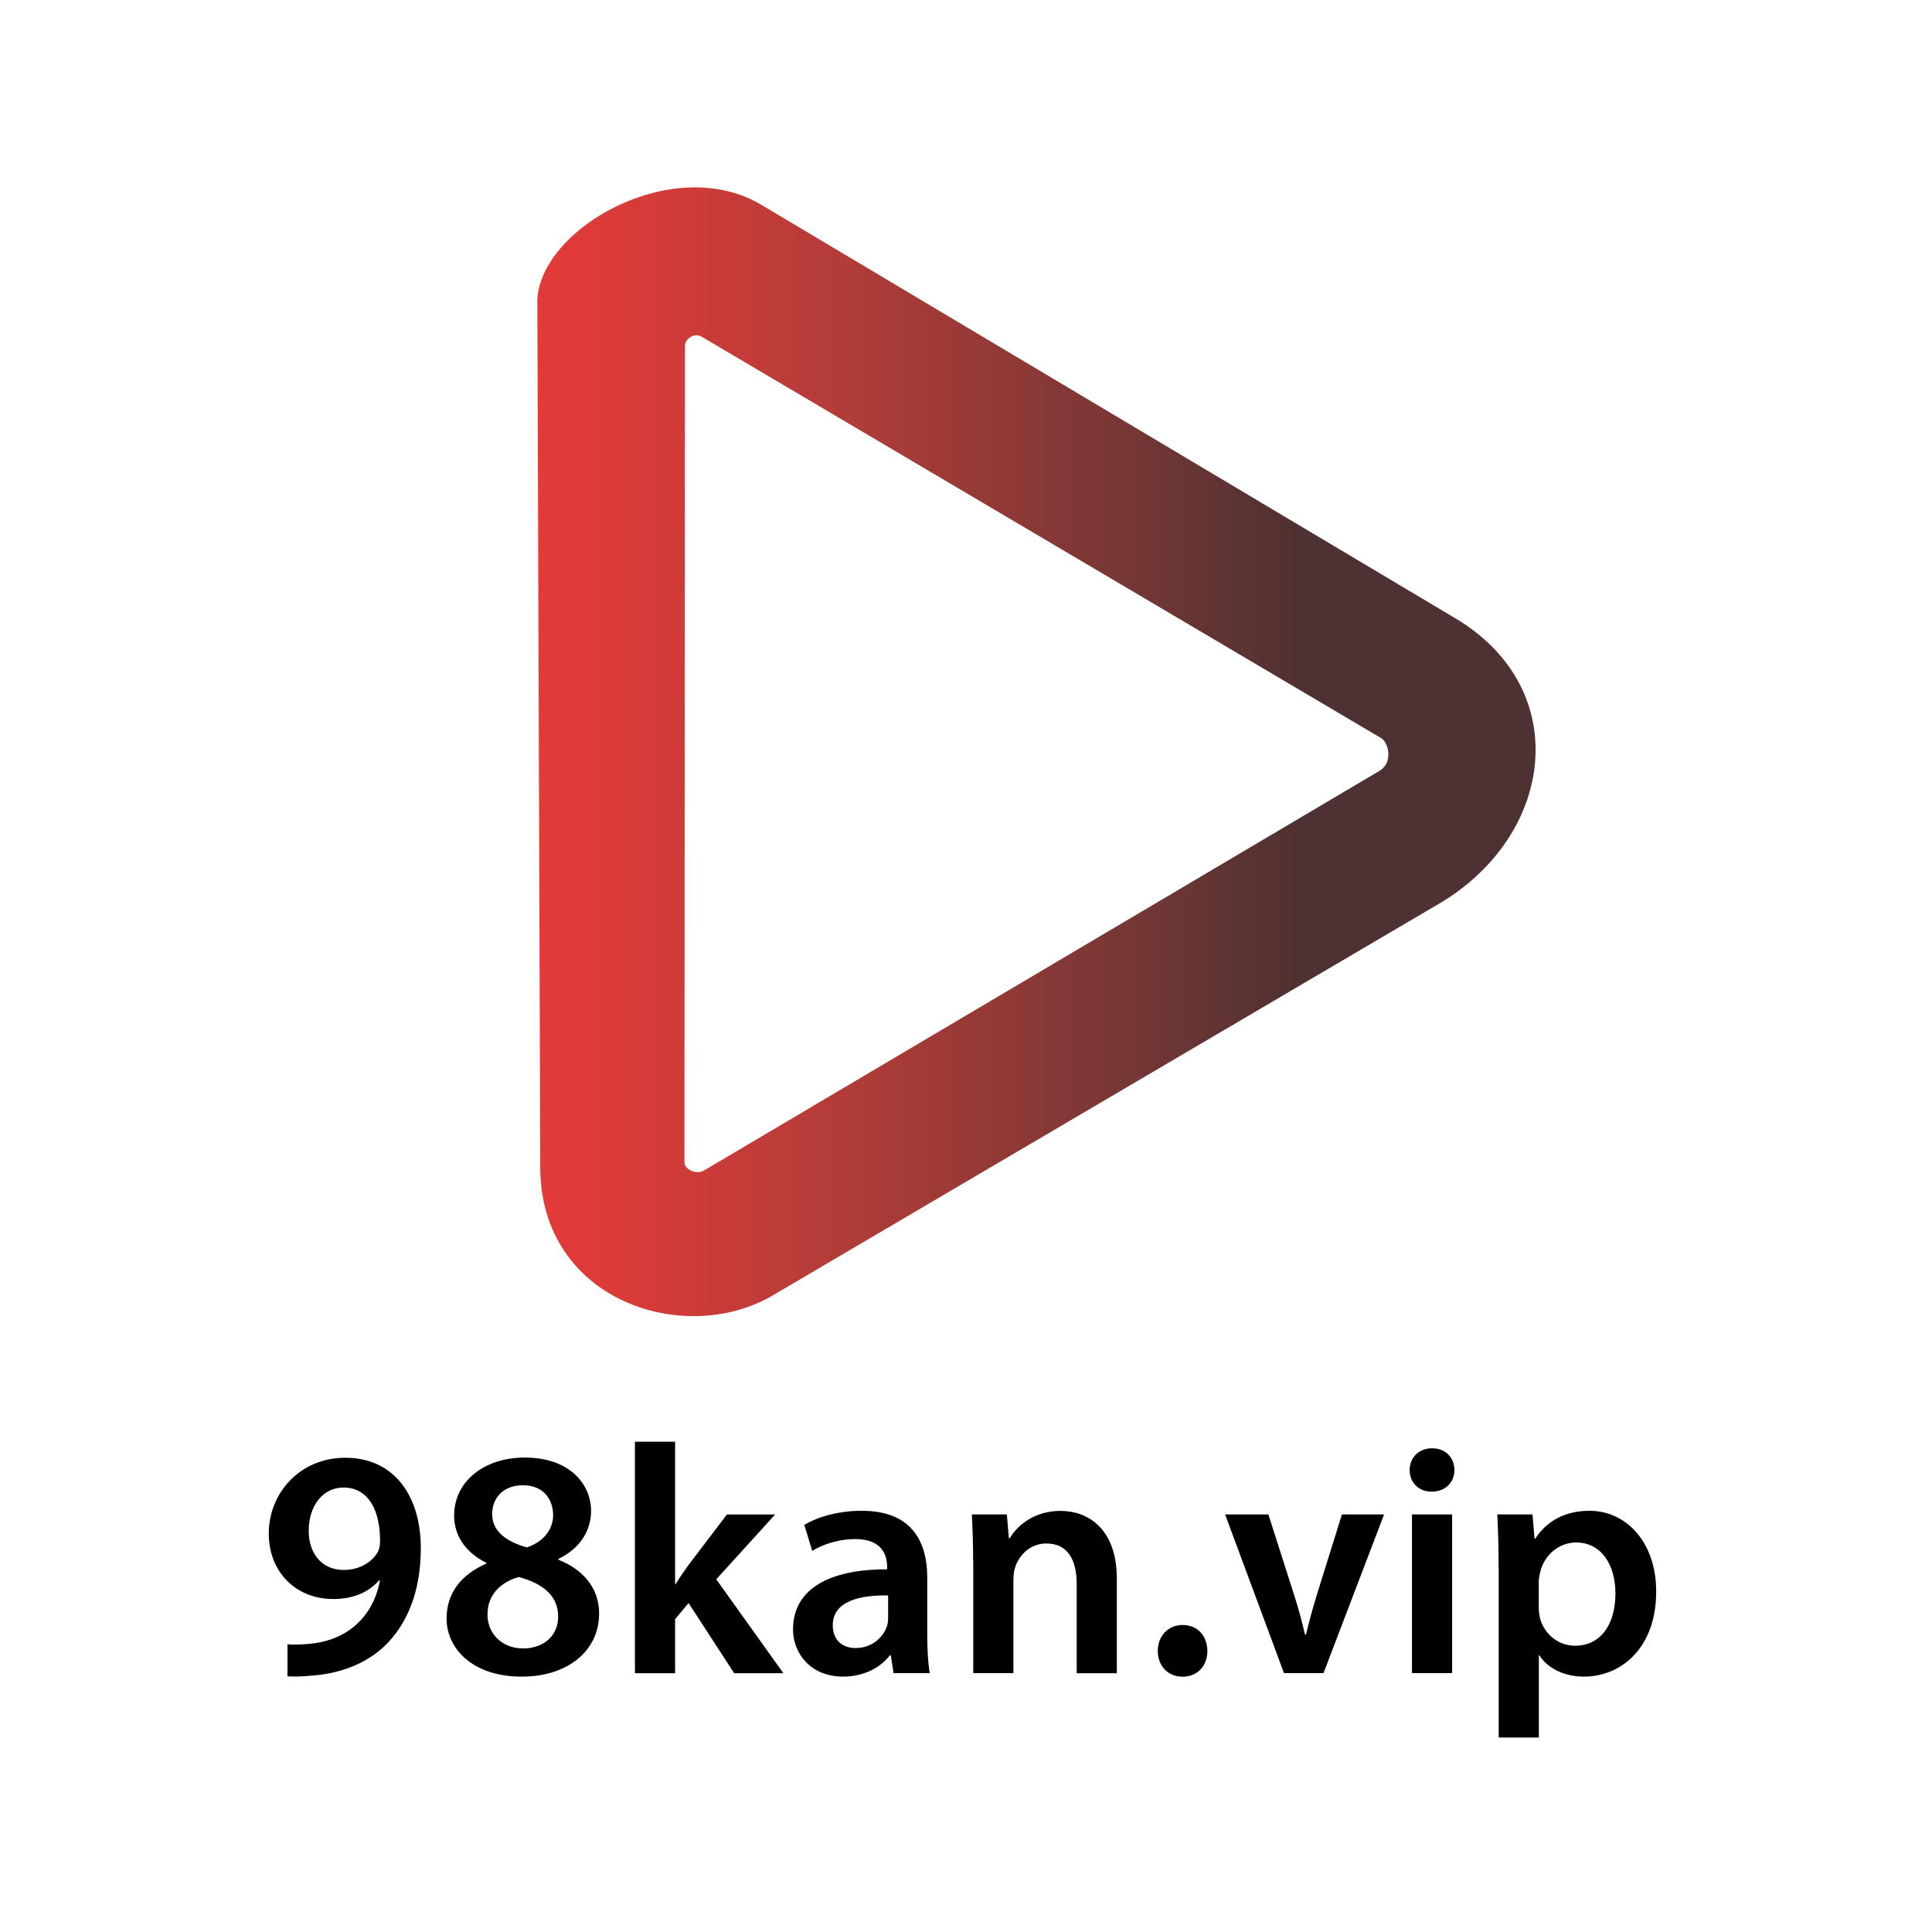 <?xml version="1.0" encoding="utf-8"?>
<!-- Generator: Adobe Illustrator 26.0.3, SVG Export Plug-In . SVG Version: 6.00 Build 0)  -->
<svg version="1.1" id="图层_1" xmlns="http://www.w3.org/2000/svg" xmlns:xlink="http://www.w3.org/1999/xlink" x="0px" y="0px"
     viewBox="0 0 192 192" style="enable-background:new 0 0 192 192;" xml:space="preserve">
<style type="text/css">
    .st0{fill:url(#SVGID_1_);}
</style>
<linearGradient id="SVGID_1_" gradientUnits="userSpaceOnUse" x1="53.394" y1="74.71" x2="144.518" y2="74.71">
    <stop  offset="0" style="stop-color:#E43A38"/>
    <stop  offset="0.116" style="stop-color:#D63B38"/>
    <stop  offset="0.339" style="stop-color:#B13C38"/>
    <stop  offset="0.643" style="stop-color:#763735"/>
    <stop  offset="0.833" style="stop-color:#4E3131"/>
</linearGradient>
<path class="st0" d="M144.67,61.47L75.67,20.36c-8.65-5.17-21.83,2.17-22.27,9.37l0.29,86.46c0.14,12.96,14.05,17.6,22.86,12.69
    l65.93-38.76C154.53,83.4,156.52,68.55,144.67,61.47z M137.22,76.53l-67.27,39.8c-0.67,0.41-1.93-0.05-1.93-0.84l0.05-81.1
    c0-0.78,0.97-1.33,1.64-0.94l67.56,39.91C137.93,73.76,138.48,75.6,137.22,76.53z"/>
<g>
    <g>
        <path d="M28.58,163.41c0.63,0.06,1.24,0.03,2.21-0.05c1.57-0.14,3.11-0.68,4.27-1.62c1.38-1.09,2.33-2.68,2.7-4.67l-0.08-0.02
            c-1.05,1.18-2.56,1.86-4.57,1.86c-3.66,0-6.4-2.64-6.4-6.51c0-4.04,3.12-7.53,7.6-7.53c4.91,0,7.51,3.85,7.51,8.99
            c0,4.49-1.47,7.7-3.66,9.78c-1.83,1.7-4.36,2.69-7.19,2.88c-0.9,0.1-1.8,0.11-2.4,0.07V163.41z M30.68,152.15
            c0,2.18,1.26,3.87,3.47,3.87c1.6,0,2.78-0.77,3.38-1.75c0.15-0.28,0.24-0.6,0.24-1.15c0.01-2.86-1.06-5.29-3.63-5.29
            C32.12,147.82,30.67,149.61,30.68,152.15z"/>
        <path d="M44.38,160.85c0-2.6,1.52-4.39,3.94-5.46l0-0.09c-2.18-1.07-3.19-2.83-3.19-4.67c0-3.46,3.04-5.78,7.02-5.78
            c4.54,0,6.59,2.72,6.59,5.3c0,1.81-0.94,3.65-3.24,4.77v0.09c2.3,0.9,4.04,2.69,4.04,5.33c0,3.76-3.17,6.28-7.68,6.28
            C46.93,166.63,44.38,163.8,44.38,160.85z M55.47,160.68c0-2.15-1.56-3.31-3.91-3.96c-1.99,0.56-3.11,1.94-3.11,3.67
            c-0.05,1.8,1.31,3.43,3.54,3.43C54.1,163.82,55.47,162.48,55.47,160.68z M48.91,150.45c-0.01,1.73,1.41,2.75,3.44,3.33
            c1.43-0.45,2.62-1.61,2.62-3.2c0-1.46-0.86-2.98-3.02-2.98C49.96,147.61,48.91,148.93,48.91,150.45z"/>
        <path d="M67.09,157.42h0.06c0.38-0.62,0.83-1.29,1.24-1.85l3.85-5.06h4.79l-5.85,6.44l6.67,9.33h-4.89l-4.53-6.97l-1.34,1.6v5.37
            h-3.99v-23h3.99V157.42z"/>
        <path d="M88.8,166.27l-0.27-1.76h-0.1c-0.96,1.24-2.61,2.11-4.65,2.11c-3.2,0-4.97-2.29-4.97-4.69c0-3.98,3.55-5.99,9.35-5.97
            v-0.26c0-1.04-0.41-2.76-3.2-2.75c-1.54,0-3.17,0.5-4.24,1.18l-0.79-2.59c1.19-0.72,3.23-1.4,5.72-1.4c5.06,0,6.5,3.19,6.5,6.65
            v5.68c0,1.43,0.07,2.83,0.25,3.8H88.8z M88.27,158.55c-2.81-0.04-5.51,0.56-5.51,2.96c0,1.54,1.01,2.27,2.27,2.27
            c1.59,0,2.74-1.03,3.12-2.18c0.09-0.28,0.11-0.59,0.11-0.87V158.55z"/>
        <path d="M96.71,155.19c0-1.82-0.06-3.32-0.13-4.69h3.48l0.2,2.37h0.09c0.7-1.22,2.41-2.72,5.03-2.72c2.75,0,5.61,1.77,5.61,6.76
            v9.37h-3.99v-8.9c0-2.26-0.83-3.99-3.01-3.99c-1.59,0-2.69,1.12-3.1,2.34c-0.12,0.33-0.18,0.81-0.18,1.26v9.28h-3.99V155.19z"/>
        <path d="M115.06,164.07c0-1.5,1.03-2.58,2.47-2.58c1.46,0,2.44,1.05,2.46,2.58c0,1.47-0.98,2.56-2.47,2.56
            C116.07,166.63,115.05,165.54,115.06,164.07z"/>
        <path d="M126.05,150.5l2.56,8.01c0.45,1.39,0.78,2.66,1.08,3.94h0.1c0.3-1.3,0.65-2.54,1.07-3.94l2.5-8.01h4.19l-6.02,15.77h-3.93
            l-5.85-15.77H126.05z"/>
        <path d="M144.54,146.09c0,1.19-0.86,2.15-2.27,2.15c-1.32,0-2.19-0.96-2.18-2.15c0-1.21,0.89-2.16,2.23-2.16
            C143.67,143.93,144.53,144.86,144.54,146.09z M140.32,166.27V150.5h3.99v15.77H140.32z"/>
        <path d="M148.93,155.73c0-2.04-0.06-3.74-0.13-5.23h3.5l0.2,2.42h0.06c1.16-1.78,3-2.78,5.41-2.78c3.62,0,6.62,3.1,6.62,8.02
            c0,5.72-3.58,8.46-7.17,8.46c-1.98,0-3.63-0.83-4.43-2.11h-0.06v8.16h-3.99V155.73z M152.92,159.67c0,0.38,0.04,0.75,0.11,1.09
            c0.41,1.62,1.81,2.79,3.5,2.79c2.53,0,4.01-2.1,4.01-5.2c0-2.79-1.36-5.06-3.92-5.06c-1.64,0-3.15,1.2-3.56,2.95
            c-0.08,0.32-0.14,0.67-0.14,1.01V159.67z"/>
    </g>
</g>
</svg>
